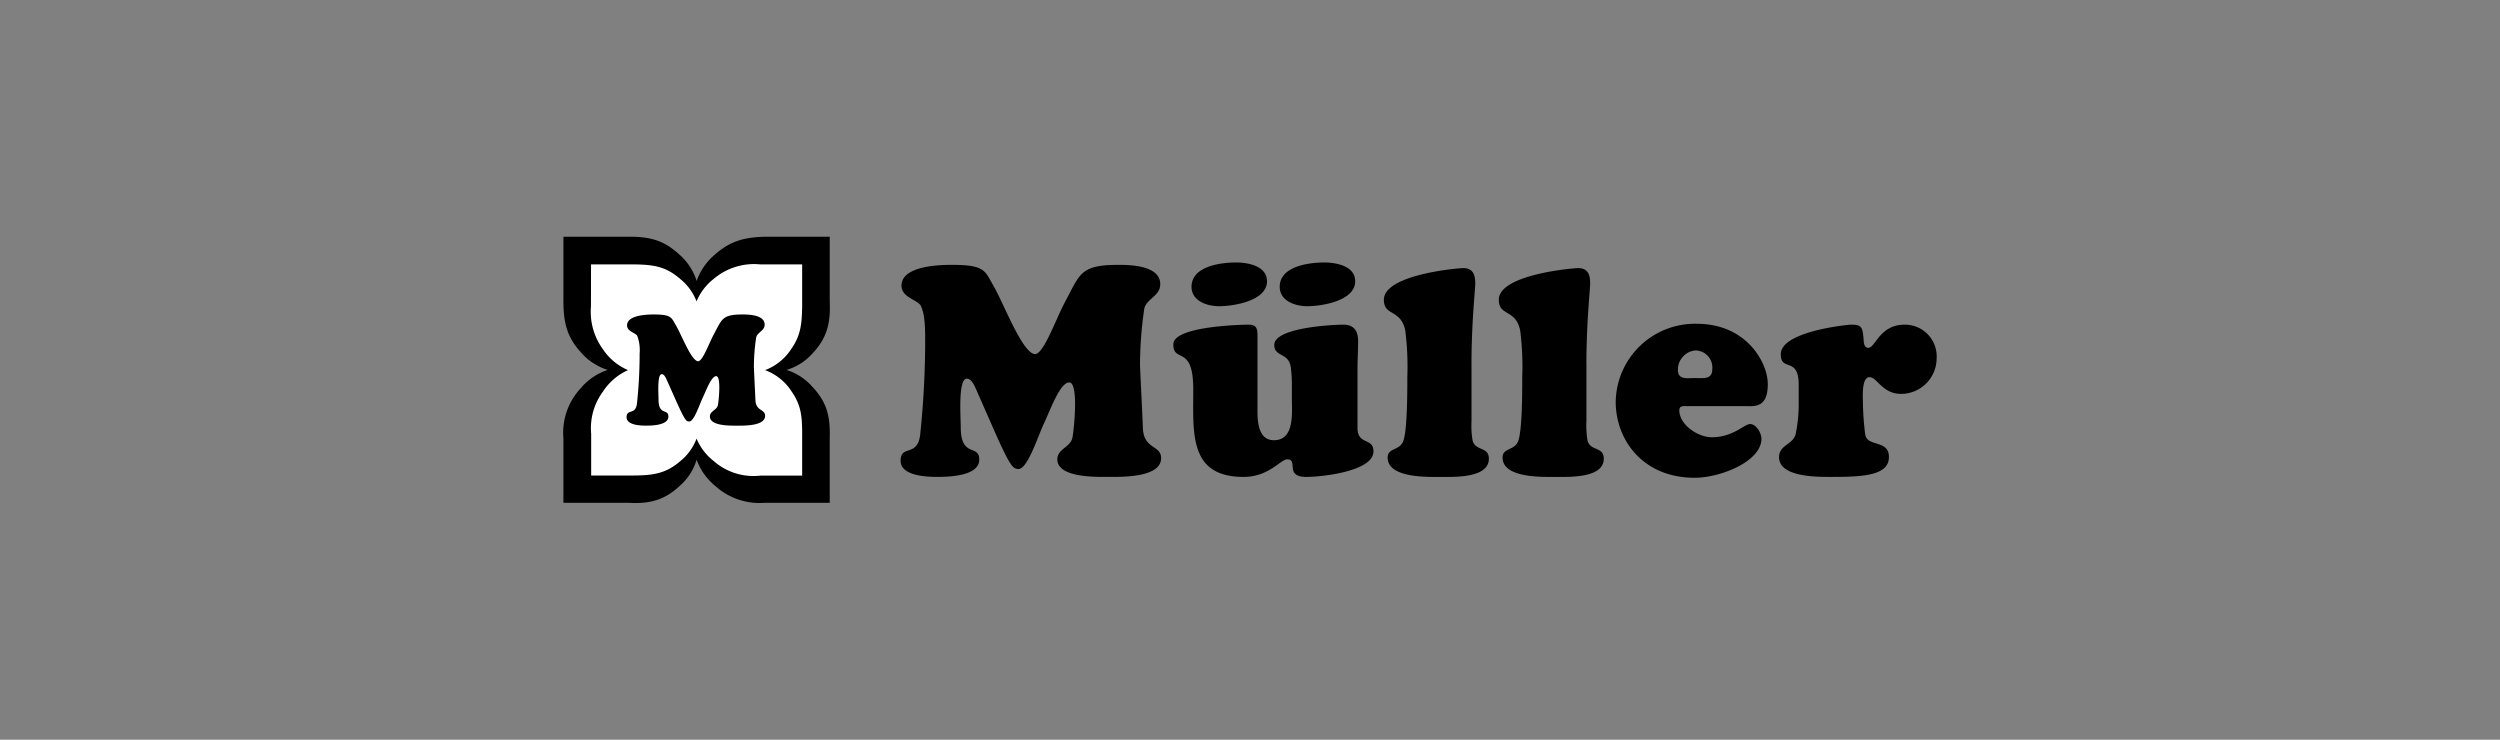<svg xmlns="http://www.w3.org/2000/svg" viewBox="0 0 365 108"><rect x="0" y="0" width="365" height="108" fill="#808080" stroke="none"/><defs><clipPath id="a"><path data-name="Rectangle 5837" transform="translate(-9533.866 6892.877)" fill="none" stroke="#707070" d="M0 0h365v108H0z"/></clipPath></defs><g transform="translate(9533.866 -6892.877)" clip-path="url(#a)"><path data-name="Path 63630" d="M-9451.607 6927.438h9.466c3.073-.02 5.1.47 7.346 2.5a8.52 8.52 0 0 1 2.639 3.965 8.891 8.891 0 0 1 2.793-3.965c2.237-1.949 4.314-2.418 7.19-2.5h9.447v9.465c.145 3.031-.366 5.321-2.515 7.573a8.135 8.135 0 0 1-3.8 2.41 8.3 8.3 0 0 1 3.8 2.483c2.106 2.254 2.608 4.273 2.514 7.5v9.414h-9.446a9.638 9.638 0 0 1-7.294-2.483 8.751 8.751 0 0 1-2.69-3.807 8.175 8.175 0 0 1-2.452 3.807c-2.253 2.12-4.459 2.67-7.532 2.483h-9.466v-9.413a9.509 9.509 0 0 1 2.514-7.293 8.668 8.668 0 0 1 3.952-2.691 8.491 8.491 0 0 1-3.952-2.617c-2.047-2.241-2.493-4.386-2.514-7.366Z"/><path data-name="Path 63631" d="M-9447.576 6931.478h6.127c3 .029 4.778.286 6.906 2.135a7.8 7.8 0 0 1 2.376 3.27 8 8 0 0 1 2.481-3.27 9.09 9.09 0 0 1 6.8-2.135h6.136v6.157c-.057 2.385-.148 4.125-1.567 6.155a7.893 7.893 0 0 1-3.847 3.126 7.8 7.8 0 0 1 3.847 3.078c1.439 2.038 1.558 3.731 1.567 6.2v6.126h-6.137a8.786 8.786 0 0 1-6.781-2.135 8.107 8.107 0 0 1-2.5-3.27 7.706 7.706 0 0 1-2.356 3.27c-2.129 1.855-4.02 2.1-6.925 2.116h-6.107v-6.105a8.95 8.95 0 0 1 1.731-6.156 8.432 8.432 0 0 1 3.655-3.126 8.253 8.253 0 0 1-3.655-3.029 9.289 9.289 0 0 1-1.76-6.271l.009-6.136Z" fill="#fff"/><path data-name="Path 63632" d="M-9435.161 6951.384c1.347 3.031 1.526 2.986 1.885 3.031.718.089 1.527-2.469 2.02-3.5.539-1.145 1.257-3.12 1.953-3.12.786 0 .337 3.861.247 4.242-.157.718-1.167.853-1.167 1.639 0 1.436 3.075 1.346 4 1.346.987 0 4.063.067 4.063-1.437 0-1.01-1.347-.65-1.414-2.29-.09-2.087-.224-4.557-.224-4.893a29.415 29.415 0 0 1 .337-4.288c.224-.763 1.234-.943 1.234-1.841 0-1.414-2.244-1.482-3.232-1.482-2.963 0-2.986.673-4.13 2.784-.808 1.481-1.729 4.2-2.424 4.04-.988-.224-2.379-3.905-3.165-5.231-.674-1.144-.629-1.594-3.255-1.594-1.8 0-3.884.315-3.884 1.594 0 .921 1.28 1.078 1.5 1.549a6.031 6.031 0 0 1 .337 2.559 67.964 67.964 0 0 1-.382 7.228c-.179 1.841-1.526.786-1.526 2.066 0 1.167 2.042 1.234 2.828 1.234.876 0 3.277-.045 3.277-1.324 0-1.212-1.437-.09-1.437-2.492 0-.741-.224-3.7.471-3.7.4 0 .651.674.786.965Z"/><g data-name="Group 24434"><path data-name="Path 63633" d="M-9388.781 6955.565c2.533 5.781 2.87 5.695 3.546 5.781 1.351.171 2.871-4.711 3.8-6.68 1.013-2.183 2.364-5.952 3.673-5.952 1.478 0 .633 7.365.464 8.093-.3 1.371-2.2 1.627-2.2 3.126 0 2.741 5.784 2.57 7.514 2.57 1.857 0 7.641.128 7.641-2.74 0-1.927-2.533-1.242-2.659-4.367-.169-3.983-.422-8.693-.422-9.335a56.924 56.924 0 0 1 .633-8.179c.422-1.456 2.321-1.8 2.321-3.511 0-2.7-4.221-2.826-6.079-2.826-5.572 0-5.614 1.285-7.767 5.31-1.52 2.826-3.251 8.008-4.56 7.708-1.857-.428-4.475-7.45-5.952-9.977-1.267-2.184-1.182-3.041-6.122-3.041-3.377 0-7.3.6-7.3 3.041 0 1.755 2.406 2.055 2.828 2.954.465.985.633 2.312.633 4.881a131.738 131.738 0 0 1-.718 13.788c-.338 3.511-2.871 1.5-2.871 3.939 0 2.227 3.842 2.355 5.319 2.355 1.647 0 6.163-.086 6.163-2.526 0-2.313-2.7-.172-2.7-4.754 0-1.413-.422-7.065.886-7.065.76 0 1.225 1.284 1.478 1.841l2.449 5.567Z"/><path data-name="Path 63634" d="M-9353.404 6931.199c-2.153 0-6.5.511-6.5 3.551 0 2.1 2.323 2.834 4.012 2.834 2.111 0 7.006-.771 7.006-3.64-.003-2.269-2.831-2.745-4.518-2.745Zm12.877 0c-2.153 0-6.5.511-6.5 3.551 0 2.1 2.324 2.834 4.012 2.834 2.111 0 7.005-.771 7.005-3.64-.002-2.269-2.831-2.745-4.519-2.745Zm-11.061 9.077c-.338 0-10.973.129-10.973 2.869 0 2.659 2.573.28 2.878 5.447.019.324.035.675.035 1.063 0 6.423-.679 12.85 7.342 12.85 3.715 0 5.405-2.568 6.376-2.568 1.689 0-.461 2.568 2.789 2.568 2.322 0 9.8-.817 9.8-3.729 0-2.055-2.329-.858-2.329-3.427v-8.607c0-1.371.089-2.695.089-4.065 0-1.5-.632-2.4-2.152-2.4-1.6 0-10.087.432-10.087 2.958 0 1.8 2.062 1.065 2.4 3.206a17.379 17.379 0 0 1 .159 2.152c.02.858.009 1.73.009 2.48 0 2.055.427 6.075-2.613 6.075-2.28 0-2.409-2.653-2.409-4.366v-10.876c-.006-1.07-.13-1.63-1.316-1.63Z" fill-rule="evenodd"/><path data-name="Path 63635" d="M-9319.029 6946.062c0-6.123.549-10.833.549-11.818 0-1.284-.338-2.226-1.773-2.226-.591 0-11.567.9-11.567 4.624 0 2.441 2.491 1.327 3.124 4.5a42.065 42.065 0 0 1 .3 6.808c0 2.1 0 7.451-.549 9.206-.506 1.584-2.322 1.028-2.322 2.526 0 3.04 5.91 2.826 7.81 2.826 1.815 0 6.965.214 6.965-2.655 0-1.8-1.9-1.071-2.365-2.612a12.833 12.833 0 0 1-.169-2.869v-8.31Zm16.777 0c0-6.123.549-10.833.549-11.818 0-1.284-.338-2.226-1.773-2.226-.591 0-11.566.9-11.566 4.624 0 2.441 2.491 1.327 3.124 4.5a42.03 42.03 0 0 1 .3 6.808c0 2.1 0 7.451-.549 9.206-.507 1.584-2.322 1.028-2.322 2.526 0 3.04 5.91 2.826 7.809 2.826 1.815 0 6.966.214 6.966-2.655 0-1.8-1.9-1.071-2.364-2.612a12.8 12.8 0 0 1-.169-2.869v-8.31Z"/><path data-name="Path 63636" d="M-9278.384 6952.182c1.351 0 2.616-.385 2.616-3.211 0-3.212-3.166-8.821-10.342-8.821a11.575 11.575 0 0 0-11.862 11.39c0 5.524 3.925 11.09 11.525 11.09 3.8 0 9.752-2.4 9.752-5.7 0-.813-.76-2.141-1.646-2.141s-2.448 1.927-5.615 1.927c-1.984 0-4.728-1.8-4.728-3.939 0-.728.676-.6 1.14-.6h9.161m-7.979-4.111c-1.1 0-2.533.343-2.533-1.2a2.824 2.824 0 0 1 2.533-2.825 2.5 2.5 0 0 1 2.491 2.74c-.001 1.548-1.352 1.291-2.492 1.291Z" fill-rule="evenodd"/><path data-name="Path 63637" d="M-9271.255 6951.626a21.468 21.468 0 0 1-.464 4.71c-.464 1.5-2.406 1.5-2.406 3.3 0 2.954 5.741 2.869 7.683 2.869 4.643 0 8.359-.214 8.359-2.912 0-2.569-3.209-1.413-3.462-3.3a39.875 39.875 0 0 1-.338-4.71c0-.771-.211-3.64.971-3.64 1.1 0 1.857 2.441 4.6 2.441a5.2 5.2 0 0 0 5.193-5.139 4.638 4.638 0 0 0-4.686-4.967c-3.631 0-4.264 3.382-5.277 3.382-.718 0-.676-.985-.718-1.5-.169-1.456-.211-1.884-1.815-1.884-.38 0-10.258.942-10.258 4.325 0 2.612 2.617.257 2.617 4.453Z"/></g></g></svg>